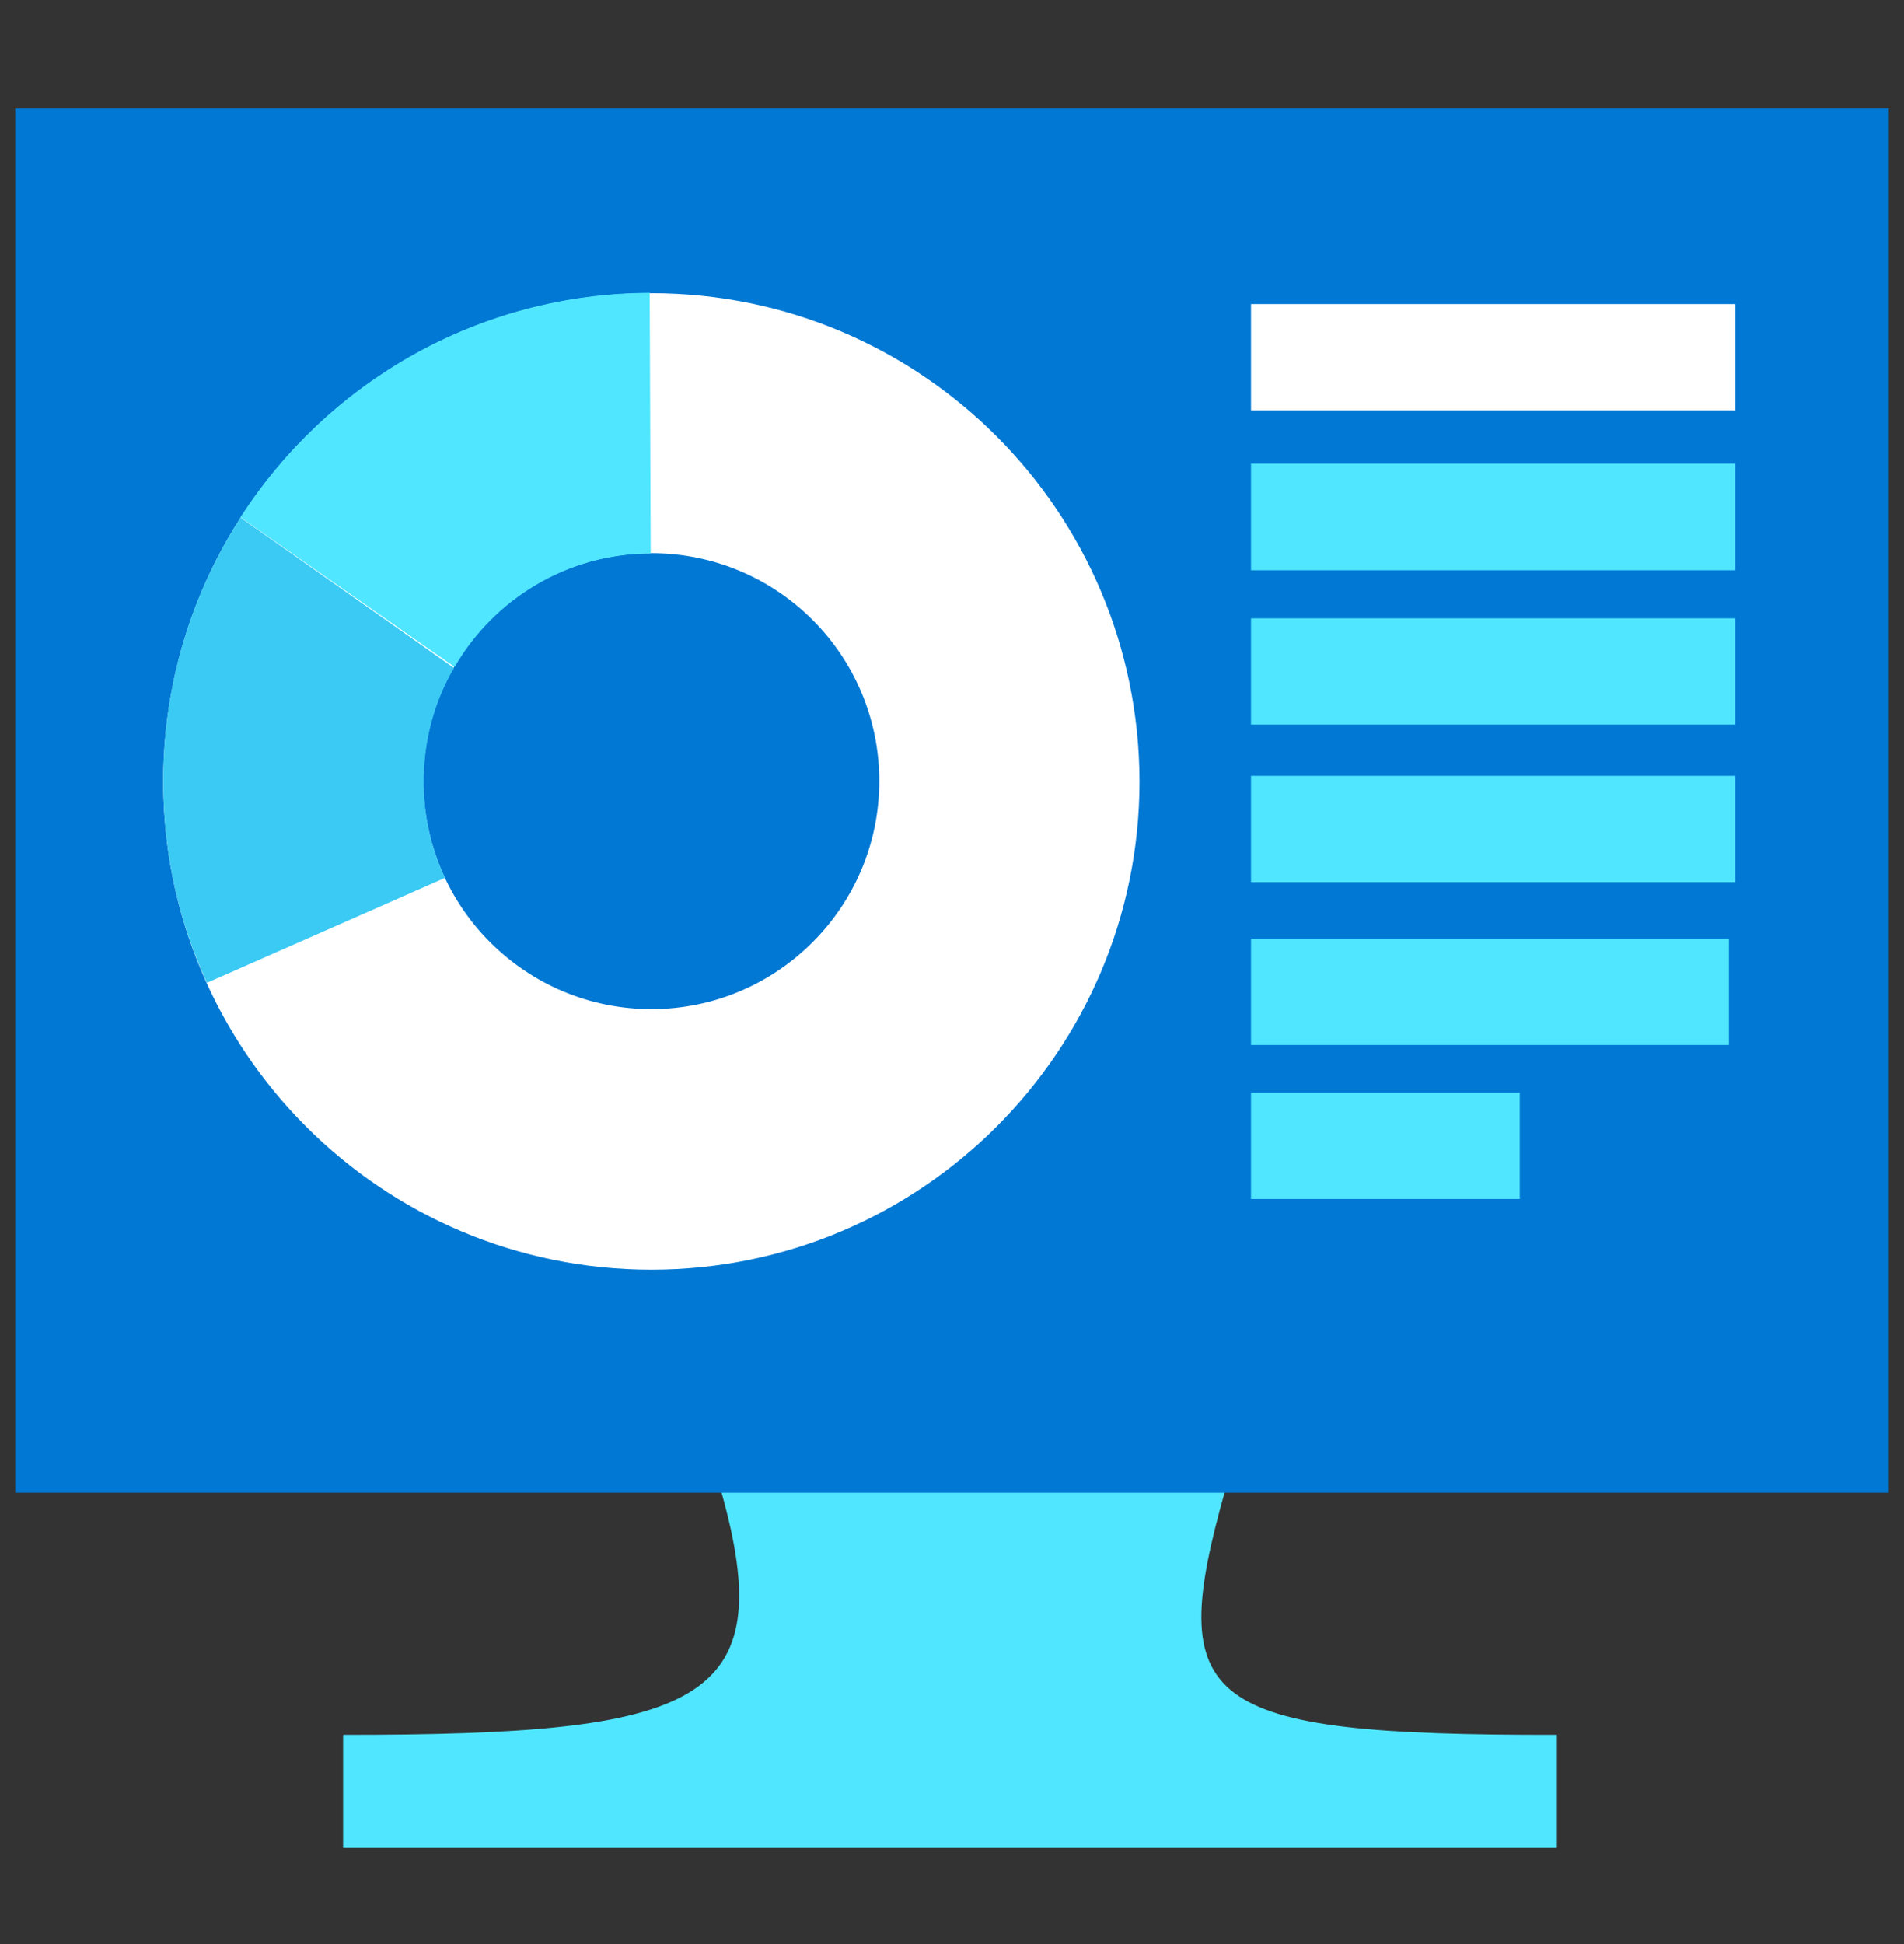 <svg data-slug-id="charts40" viewBox="0 0 48 49" xmlns="http://www.w3.org/2000/svg">
<rect x="0" y="0" width="48" height="49" fill="#333333" stroke="none"/>
<path d="M30.891 37.55H29.772H18.743H18.171C19.705 42.957 17.648 43.728 8.659 43.728V46.556H20.103H28.453H39.25V43.728C30.244 43.736 29.365 42.965 30.891 37.55Z" fill="#50E6FF"/>
<path d="M8.65 46.564H39.241V43.736H8.65V46.564Z" fill="#50E6FF"/>
<path d="M47.617 2.729H0.383V37.624H47.617V2.729Z" fill="#0078D4"/>
<path d="M31.538 10.343H43.745V7.665H31.538V10.343Z" fill="white"/>
<path d="M31.538 14.373H43.745V11.686H31.538V14.373Z" fill="#50E6FF"/>
<path d="M31.538 18.262H43.745V15.584H31.538V18.262Z" fill="#50E6FF"/>
<path d="M31.538 22.234H43.745V19.556H31.538V22.234Z" fill="#50E6FF"/>
<path d="M31.538 26.339H43.587V23.661H31.538V26.339Z" fill="#50E6FF"/>
<path d="M31.538 30.22H38.313V27.541H31.538V30.22Z" fill="#50E6FF"/>
<path d="M16.421 7.391C9.621 7.391 4.115 12.905 4.115 19.697C4.115 26.488 9.621 32.003 16.421 32.003C23.221 32.003 28.727 26.488 28.727 19.697C28.718 12.897 23.221 7.391 16.421 7.391ZM16.421 25.435C13.253 25.435 10.674 22.864 10.674 19.688C10.674 16.512 13.245 13.942 16.421 13.942C19.597 13.942 22.167 16.512 22.167 19.688C22.167 22.864 19.588 25.435 16.421 25.435Z" fill="white"/>
<path d="M16.404 13.95L16.379 7.382C12.051 7.399 8.253 9.638 6.063 13.038L11.462 16.811C12.44 15.111 14.298 13.95 16.404 13.95Z" fill="#50E6FF"/>
<path d="M10.682 19.696C10.682 18.652 10.956 17.673 11.445 16.836L6.063 13.046L6.039 13.087C4.82 14.995 4.115 17.25 4.115 19.696C4.115 21.504 4.504 23.229 5.218 24.771L11.221 22.126C10.865 21.388 10.682 20.567 10.682 19.696Z" fill="#3BCAF4"/>
</svg>
